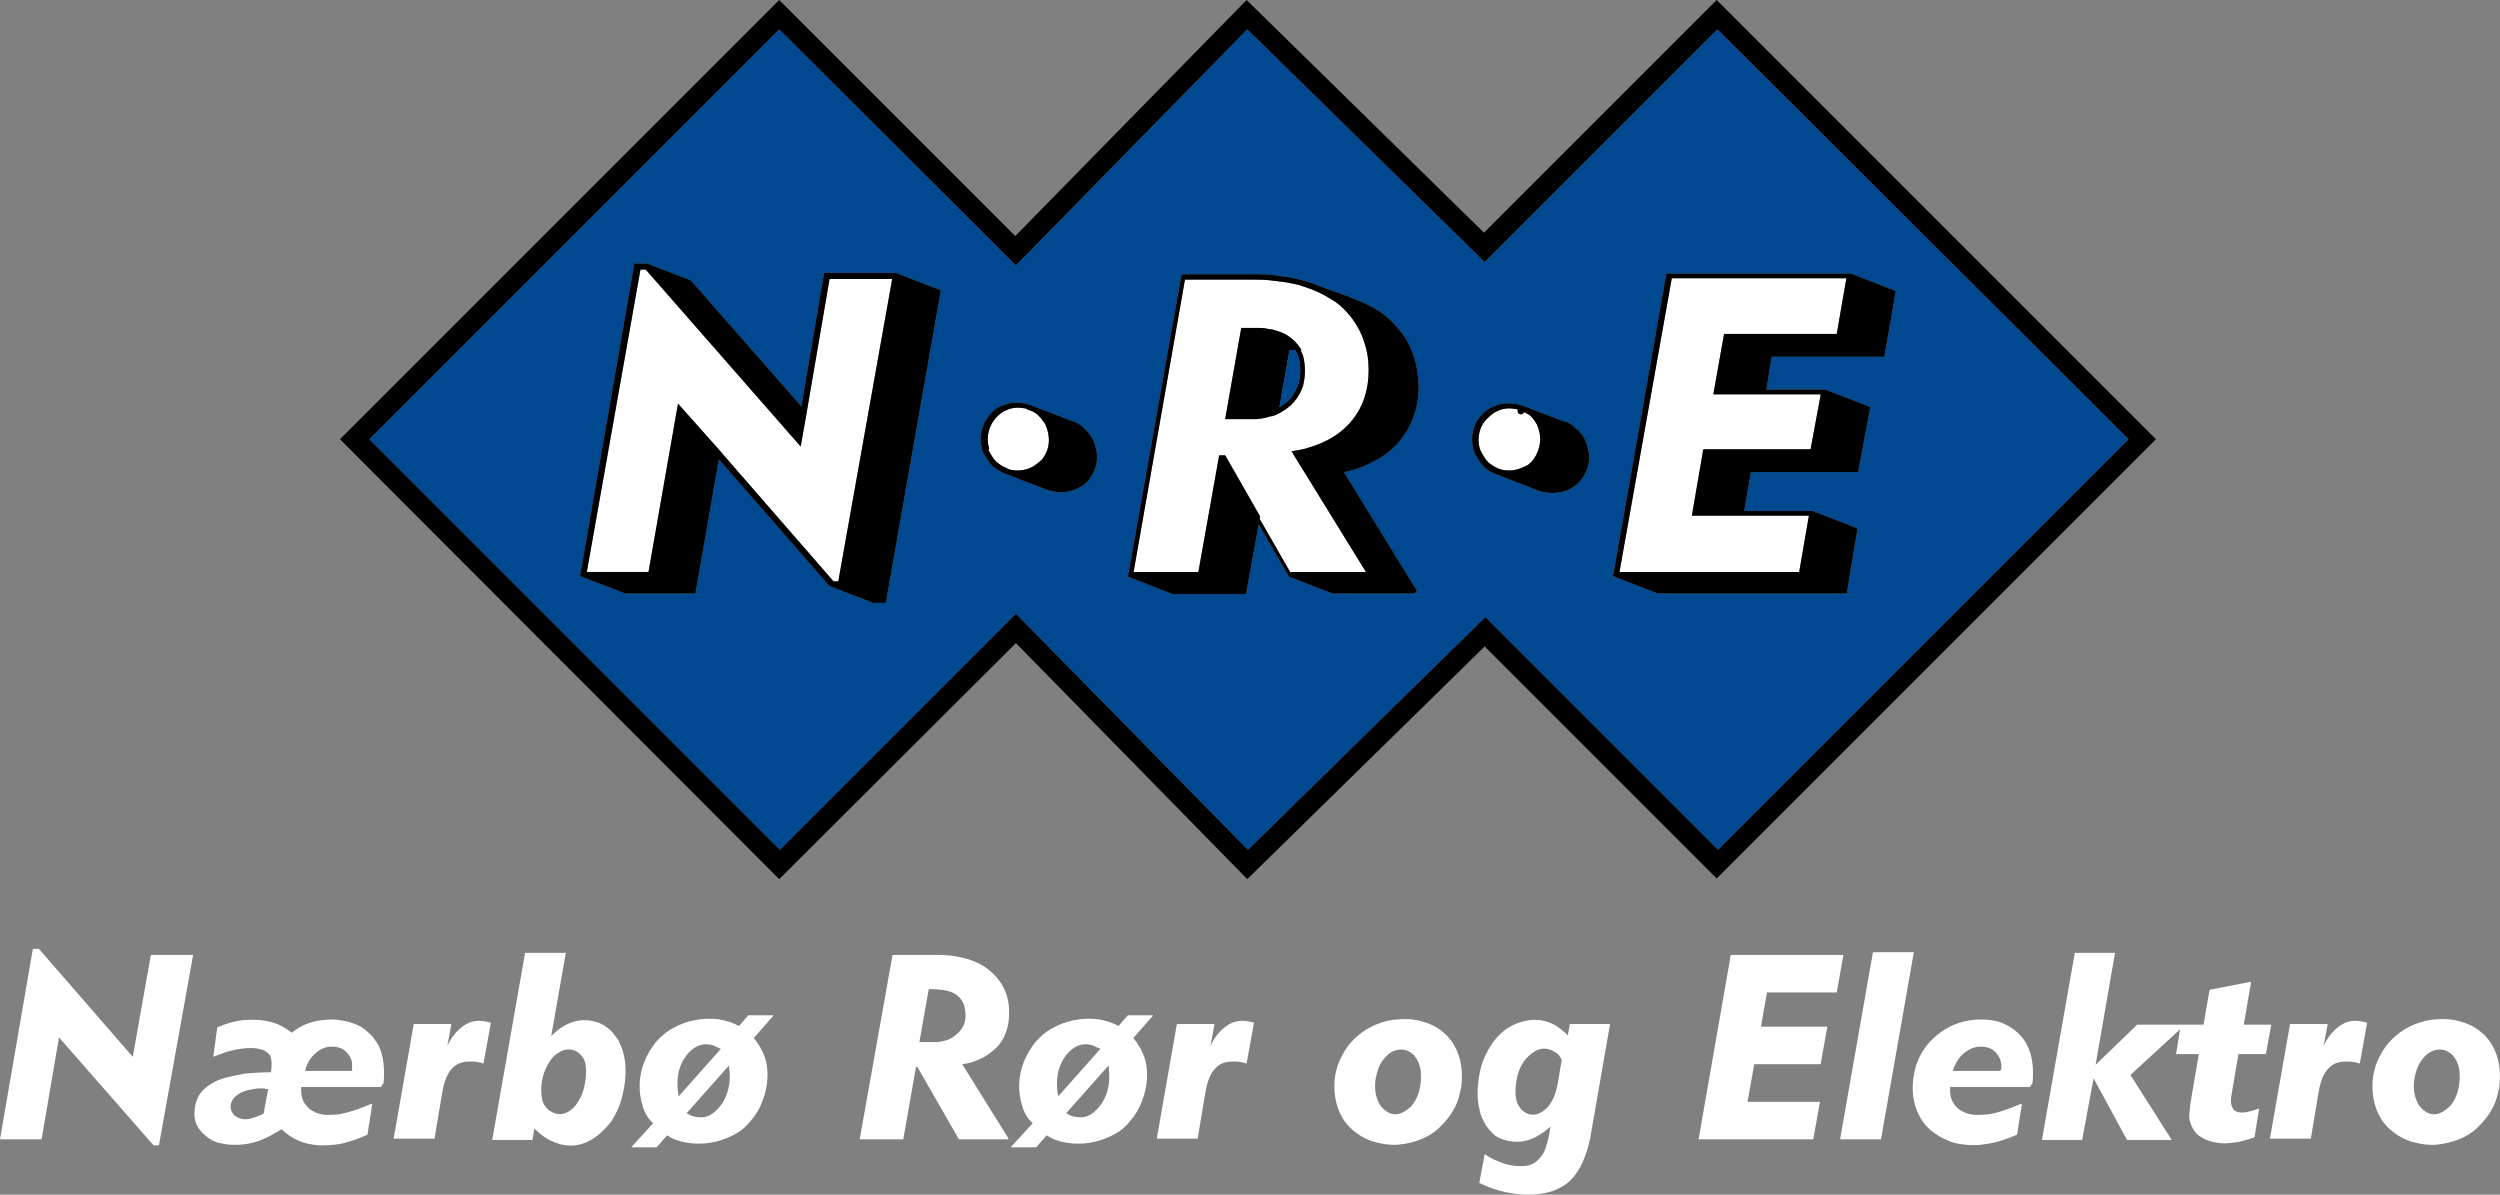 <?xml version="1.0" encoding="UTF-8"?> <svg xmlns="http://www.w3.org/2000/svg" id="Lag_1" viewBox="0 0 372.81 178.15"><rect x="0" y="0" width="372.81" height="178.15" fill="#808080" stroke="none"/><defs><style>.cls-1{fill:#fff;}.cls-2,.cls-3{fill:none;}.cls-3{stroke:#000;stroke-linecap:round;stroke-linejoin:round;}.cls-4{fill:#004990;}</style></defs><path class="cls-2" d="M102.4,166c.3.2.7.4,1.1.5,1.4.3,2.7.2,4.3-2.1,1-1.7,1.2-3.5.9-5.5l-6.3,7.1Z"></path><path class="cls-2" d="M142,148c-.9-.4-2.2-.5-3.5-.5l-1.4,7.9h2.6c1-.1,1.8-.3,2.5-.8,1.9-1.4,2-2.8,1.6-4.6-.2-.8-1-1.7-1.8-2Z"></path><path class="cls-2" d="M163,155.9c-1.3-.4-2.6-.2-3.9,1.3-1.5,1.9-1.7,4-1.3,6.3l6.3-7.1c-.4-.2-.8-.3-1.1-.5Z"></path><path class="cls-2" d="M232.2,157.1c-1.5-1.1-3.1-1.1-4.9,1.1-.9,1.3-1.2,2.6-1.3,4.3,0,1.1,0,1.9.9,3,1.1,1,2.4,1,3.7-.2.2-.2.5-.5.7-.9,1.1-1.7,1.1-4.1,1.6-6.3-.1-.2-.3-.7-.7-1Z"></path><path class="cls-2" d="M159,166c.3.2.7.4,1.1.5,1.4.3,2.7.2,4.3-2.1,1-1.7,1.2-3.5.9-5.5l-6.3,7.1Z"></path><path class="cls-2" d="M207.7,156.8c-.8.3-1.9,1.6-2.2,2.7-.5,1.4-.8,3.4.3,5.3,1.4,1.8,3,1.8,4.7.1,1-1.2,1.3-2.5,1.4-4,0-1.2,0-2.2-1-3.5-1-1-2.1-1.1-3.2-.6Z"></path><path class="cls-2" d="M39.5,162.3c-.6,0-1.2,0-1.7.1-1,.2-1.8.3-2.8,1.2-.7.8-.9,1.7-.1,2.7,1.5,1.1,2.7.5,4.4-.2l.7-3.7h-.5v-.1Z"></path><path class="cls-2" d="M50.8,156.3c-1.2-.4-2.6-.4-4,1-.7.7-1.1,1.5-1.3,2.4h7v-1.2c-.1-.9-.9-1.9-1.7-2.2Z"></path><path class="cls-2" d="M106.4,155.9c-1.3-.4-2.6-.2-3.9,1.3-1.5,1.9-1.7,4-1.3,6.3l6.3-7.1c-.4-.2-.8-.3-1.1-.5Z"></path><path class="cls-2" d="M86.3,157c-1.1-.8-2.5-.7-3.9.7-1.5,1.9-2,4.2-1.5,6.5.2.5.4.9,1,1.4,1.2.8,2.5.8,3.8-.6,1-1.2,1.4-2.5,1.6-3.9.1-.5.1-1.1.1-1.6-.1-1-.1-1.6-1.1-2.5Z"></path><path class="cls-2" d="M362.6,156.8c-.8.3-1.9,1.6-2.2,2.7-.5,1.4-.8,3.4.3,5.3,1.4,1.8,3,1.8,4.7.1,1-1.2,1.3-2.5,1.4-4,0-1.2,0-2.2-1-3.5-1-1-2.1-1.1-3.2-.6Z"></path><path class="cls-2" d="M296.7,156.3c-1.2-.4-2.6-.4-4.1,1-.7.7-1.1,1.5-1.4,2.4h7.1c.2-.4.2-.8.1-1.2-.1-.9-.9-1.9-1.7-2.2Z"></path><path class="cls-1" d="M150,61.2c-.5.2-1,.6-1.4,1-1.2,1.3-1.6,3-1.1,4.7-.1.1-.1.3,0,.4.3.6.7,1.2,1.1,1.6.09.08.19.14.29.22v-.02s.1.09.1.09c.01.01.03.02.04.03.11.06.22.14.33.22.13.08.25.14.38.21.22.07.44.16.65.3.05.02.09.04.14.06,1.09.29,2.37.18,3.46-.41.5-.3,1-.7,1.4-1.1,1.2-1.5,1.3-3.4.5-5.2-.3-.5-.7-1-1.1-1.4-.5-.4-1-.7-1.6-.8l.03-.11c-1.17-.28-2.25-.28-3.23.21Z"></path><polygon class="cls-1" points="226.82 61.24 226.8 61.3 226.83 61.24 226.82 61.24"></polygon><polygon class="cls-1" points="241.5 85.3 268.3 85.3 269.75 76.9 260 76.9 259.3 76.9 252.3 76.9 254 67 270 67 271.52 58.8 263.2 58.8 263.2 58.8 255.5 58.8 257.1 49.8 273.9 49.8 275.34 41.5 249.3 41.5 241.5 85.3"></polygon><polygon class="cls-1" points="226.82 61.24 226.8 61.3 226.82 61.24 226.82 61.24"></polygon><path class="cls-1" d="M178.7,85.3l3.1-17.4h.9l5.2,9.1-.07.36,4.63,8.08.03-.14h11.2l-11.1-18,.6-.1c.6-.1,1.2-.2,1.8-.4,1.4-.4,2.8-1,3.9-1.7,1.1-.7,2-1.5,2.8-2.5,1.6-2,2.4-4.5,2.4-7.4,0-1.5-.2-2.9-.7-4.3-.4-1.3-1.1-2.5-1.9-3.6-.9-1.1-1.9-2.1-3.2-2.8-1.1-.7-2.4-1.3-3.7-1.7l-.6-.2v-.03c-.65-.17-1.39-.32-2.2-.47-.8-.1-1.6-.2-2.4-.3-.8-.1-1.6-.1-2.3-.1h-10.4l-7.66,43.6h9.66ZM185.1,48.9h2.7c.6,0,1.1.1,1.6.2h.2c.3.1.7.2,1,.3l.3.1c1.1.4,2,1.1,2.7,2l.5.7h-.15c.13.26.24.53.35.8.4,1.5.4,3,0,4.6-.3.8-.7,1.6-1.3,2.3-.6.7-1.3,1.2-2.2,1.7-.2.1-.4.2-.6.3l-.6.2v-.06c-.62.21-1.33.39-2.2.46h-4.7l2.4-13.6Z"></path><polygon class="cls-1" points="87.5 85.3 96.7 85.3 101.1 60.2 106.8 66.61 106.8 66.6 107.33 67.21 107.5 67.4 107.5 67.4 124.3 86.7 125 86.7 133.04 41.6 123.7 41.6 120.29 61.49 120.3 61.5 119.4 66.6 96.28 40.2 95.5 40.2 87.5 85.3"></polygon><path class="cls-1" d="M220.7,67c.1.1.1.3.2.4.3.6.7,1.2,1.1,1.6.4.3.8.6,1.3.8.1.1.3.1.5.2,1.1.3,2.3.2,3.5-.4.6-.2,1-.6,1.4-1.1,1.1-1.6,1.3-3.4.5-5.2-.3-.5-.6-1-1.1-1.4-.4-.24-.82-.47-1.27-.66l-.03.06h-.1l.04-.1c-.08-.03-.15-.07-.24-.1-.56-.14-1.1-.21-1.62-.2-.55.03-1.09.15-1.58.4-.5.2-1,.6-1.4,1-.29.27-.54.57-.74.87-.68,1.15-.85,2.48-.46,3.83Z"></path><polygon class="cls-1" points="19.8 157.6 5.8 141.5 4.9 141.5 0 169.9 6.2 169.9 8.8 154.7 22.9 170.8 23.7 170.8 28.8 142.4 22.5 142.4 19.8 157.6"></polygon><path class="cls-1" d="M55.2,154.2c-.6-.5-1.1-1-1.8-1.3-.7-.3-1.5-.6-2.3-.7-.9-.2-1.8-.2-2.7-.1-1.7.1-3.4.7-4.9,1.9-.9-.7-1.9-1.3-3.1-1.6-1.2-.3-2.4-.4-3.8-.3-1.4.1-2.8.5-4.2,1.1l-.6,4.4c.8-.3,1.5-.6,2.2-.8,1.9-.5,4-.8,5.5-.1.9.6.9.9,1,1.7,0,.4,0,1-.1,1.5-1.4,0-2.8.1-3.9.2-1.1.2-2,.4-2.8.6s-1.5.5-2,.8c-1.9,1.1-2.3,2.2-2.6,3.4-.3,1.8-.1,3.3,2,4.8.4.3.8.5,1.4.7.6.1,1.2.3,1.9.3,1.4.1,2.9-.1,4.3-.6,1.1-.4,2.1-1,3.3-1.7.7.7,1.6,1.3,2.5,1.7.9.4,1.9.6,3,.7,1.1,0,2.3,0,3.6-.3,1.2-.3,2.5-.7,3.7-1.3l.7-4.5-.1-.1c-1.8.8-3.7,1.4-5.1,1.6-1.5.1-2.7.2-4.1-.8-1.3-1.1-1.3-2.2-1.3-3.3h11.9l.4-.6c.2-2,0-4-.7-5.5-.4-.7-.8-1.3-1.3-1.8ZM39.3,166.1c-1.7.7-2.9,1.3-4.4.2-.8-1-.6-1.9.1-2.7,1-.9,1.8-1,2.8-1.2.5-.1,1.1-.1,1.7-.1v.1h.5l-.7,3.7ZM52.5,159.7h-7c.2-.9.6-1.7,1.3-2.4,1.4-1.4,2.8-1.4,4-1,.8.3,1.6,1.3,1.7,2.2v1.2Z"></path><path class="cls-1" d="M67.8,154.2c-.4.5-.8,1.1-1.1,1.8l.6-3.2v-.1h-5.6l-3,17.1h6.1l1.1-6.6c.2-1.3.6-2.7,1.2-3.5,1-1.3,2-1.4,3.2-1.4.6,0,1.2.1,1.8.3l1.1-6.1c-1.9-.5-3.5-.5-5.4,1.7Z"></path><polygon class="cls-1" points="84.4 142 84.38 142.1 84.4 142.1 84.4 142"></polygon><path class="cls-1" d="M92.2,155.1c-.4-.6-.8-1.1-1.2-1.5-.5-.4-1-.8-1.5-1-2.6-1-5-.4-7.3,1.9l2.18-12.4h-6.08l-4.9,27.9h6l.3-1.7c.5.5,1.1,1,1.7,1.4,3.2,1.9,6.3,1.5,9.2-1.8.6-.6,1-1.4,1.4-2.2.4-.8.7-1.7.9-2.7.5-2.1.5-4.2.1-5.8-.2-.8-.5-1.5-.8-2.1ZM87.3,161.1c-.2,1.4-.6,2.7-1.6,3.9-1.3,1.4-2.6,1.4-3.8.6-.6-.5-.8-.9-1-1.4-.5-2.3,0-4.6,1.5-6.5,1.4-1.4,2.8-1.5,3.9-.7,1,.9,1,1.5,1.1,2.5,0,.5,0,1.1-.1,1.6Z"></path><path class="cls-1" d="M110.2,153c-.9-.5-1.9-.8-3-1-2.4-.3-4.9.2-6.8,1.3-1,.5-1.9,1.3-2.6,2.1-.7.9-1.3,1.9-1.7,2.9-.9,2.2-.9,4.6-.3,6.5.3,1.1.8,2,1.6,2.7l-3.2,3.5v.1h3.7l1.6-1.8c.8.6,1.8.9,2.9,1.1,1.1.2,2.4.2,3.6,0s2.3-.6,3.3-1.1,1.9-1.2,2.6-2.1c.8-.9,1.4-1.9,1.8-3,.9-2.3,1-4.8.3-6.7-.4-1-.9-1.9-1.6-2.7l2.9-3.3v-.1h-3.7l-1.4,1.6ZM101.2,163.5c-.4-2.3-.2-4.4,1.3-6.3,1.3-1.5,2.6-1.7,3.9-1.3.3.2.7.3,1.1.5l-6.3,7.1ZM107.8,164.4c-1.6,2.3-2.9,2.4-4.3,2.1-.4-.1-.8-.3-1.1-.5l6.3-7.1c.3,2,.1,3.8-.9,5.5Z"></path><path class="cls-1" d="M146.2,143.8c-.8-.4-1.7-.8-2.8-1-1.1-.3-2.4-.4-3.7-.4h-6.6l-4.9,27.5h6.5l1.9-10.8h.2l6.2,10.8h7.3l.1-.1-6.9-11.1c.9-.1,1.9-.4,2.7-.8.9-.4,1.5-.9,2.1-1.4.6-.5,1-1.1,1.4-1.8.3-.7.6-1.5.7-2.3.3-2.6-.1-4.9-2.1-7-.6-.6-1.3-1.2-2.1-1.6ZM142.2,154.6c-.7.5-1.5.7-2.5.8h-2.6l1.4-7.9c1.3,0,2.6.1,3.5.5.8.3,1.6,1.2,1.8,2,.4,1.8.3,3.2-1.6,4.6Z"></path><path class="cls-1" d="M166.8,153c-.9-.5-1.9-.8-3-1-2.4-.3-4.9.2-6.8,1.3-1,.5-1.9,1.3-2.6,2.1-.7.9-1.3,1.9-1.7,2.9-.9,2.2-.9,4.6-.3,6.5.3,1.1.8,2,1.6,2.7l-3.2,3.5v.1h3.7l1.6-1.8c.8.6,1.8.9,2.9,1.1,1.1.2,2.4.2,3.6,0,1.2-.2,2.3-.6,3.3-1.1s1.9-1.2,2.6-2.1c.8-.9,1.4-1.9,1.8-3,.9-2.3,1-4.8.3-6.7-.4-1-.9-1.9-1.6-2.7l2.9-3.3v-.1h-3.7l-1.4,1.6ZM157.8,163.5c-.4-2.3-.2-4.4,1.3-6.3,1.3-1.5,2.6-1.7,3.9-1.3.3.2.7.3,1.1.5l-6.3,7.1ZM164.4,164.4c-1.6,2.3-2.9,2.4-4.3,2.1-.4-.1-.8-.3-1.1-.5l6.3-7.1c.3,2,.1,3.8-.9,5.5Z"></path><path class="cls-1" d="M181.6,154.2c-.4.5-.8,1.1-1.1,1.8l.6-3.2v-.1h-5.6l-3,17.1h6.1l1.1-6.6c.2-1.3.6-2.7,1.2-3.5,1-1.3,2-1.4,3.2-1.4.6,0,1.2.1,1.8.3l1.1-6.1c-1.9-.5-3.5-.5-5.4,1.7Z"></path><path class="cls-1" d="M214.8,153.6c-.8-.6-1.7-1-2.8-1.3-1-.3-2.2-.4-3.4-.3-2.2.1-4.5,1-6.3,2.6-.9.8-1.6,1.7-2.1,2.7-.6,1-.9,2.1-1.1,3.1-.3,2.2,0,4.5,1.1,6.3.5.9,1.2,1.6,2,2.2s1.7,1.1,2.8,1.4c1.1.3,2.3.5,3.5.4,1.2-.1,2.4-.4,3.4-.8,1-.4,2-1,2.8-1.8.8-.8,1.6-1.7,2.1-2.7.6-1,.9-2.2,1.1-3.3.3-2.2,0-4.5-1.1-6.3-.5-.9-1.2-1.6-2-2.2ZM210.5,164.9c-1.7,1.7-3.3,1.7-4.7-.1-1.1-1.9-.8-3.9-.3-5.3.3-1.1,1.4-2.4,2.2-2.7,1.1-.5,2.2-.4,3.2.6,1,1.3,1,2.3,1,3.5-.1,1.5-.4,2.8-1.4,4Z"></path><path class="cls-1" d="M233.8,154.4c-.5-.5-1.1-1-1.7-1.4-1.2-.7-2.4-1-3.7-.9-1.9.2-3.8.9-5.5,3-.5.6-.9,1.3-1.3,2.1-.4.8-.7,1.6-.9,2.6-.4,1.9-.5,4-.1,5.5.1.8.4,1.4.7,2,.3.6.7,1.1,1.1,1.5.4.5.9.8,1.4,1,2.6,1,5,.4,7.4-1.8-.1.9-.3,1.8-.5,2.5-.2.7-.4,1.3-.7,1.7-1.1,1.6-2.1,1.7-3.4,1.7-.6,0-1.2-.1-2-.3-1.1-.3-2.4-.9-3.2-1.5l-.8,4.3c3.6,1.8,7.5,2.1,10.3,1.4.9-.2,1.6-.6,2.3-1,.6-.4,1.2-.9,1.7-1.6s1-1.5,1.4-2.6c.4-1,.8-2.4,1-3.8l2.8-16.1h-6l-.3,1.7ZM231.3,164.4c-.2.4-.5.7-.7.9-1.3,1.2-2.6,1.2-3.7.2-.9-1.1-.9-1.9-.9-3,.1-1.7.4-3,1.3-4.3,1.8-2.2,3.4-2.2,4.9-1.1.4.3.6.8.7,1-.5,2.2-.5,4.6-1.6,6.3Z"></path><polygon class="cls-1" points="273.9 148 274.9 142.4 258.1 142.4 253.3 169.9 270.4 169.9 271.4 164.3 260.6 164.3 261.6 158.7 271.5 158.7 272.5 153.1 262.6 153.1 263.5 148 273.9 148"></polygon><polygon class="cls-1" points="279.3 142 274.4 169.9 280.5 169.9 285.4 142 279.3 142"></polygon><path class="cls-1" d="M301,154.1c-.6-.5-1.2-1-1.9-1.3-.7-.4-1.5-.6-2.4-.7-2.9-.3-5.6.4-7.9,2.3-.7.6-1.4,1.3-1.9,2.1-.5.7-.9,1.6-1.2,2.5-.8,2.9-.6,5.6.8,7.9.4.7,1,1.3,1.6,1.8.7.5,1.4,1,2.2,1.3.8.4,1.7.6,2.7.7s2.1.1,3.2-.1c1.5-.2,3-.7,4.6-1.4l.7-4.5-.1-.1c-1.9.8-3.8,1.5-5.2,1.6-1.5.1-2.7.2-4.1-.8-1.3-1.1-1.3-2.2-1.3-3.3h11.9l.4-.6c.2-2.1,0-4.1-.8-5.6-.3-.7-.8-1.3-1.3-1.8ZM298.3,159.7h-7.1c.3-.9.7-1.7,1.4-2.4,1.5-1.4,2.9-1.4,4.1-1,.8.3,1.6,1.3,1.7,2.2.1.4.1.8-.1,1.2Z"></path><path class="cls-1" d="M333.8,157.2h4.1l.8-4.4h-4.1l1.1-6.4-6.2,1.2-.9,5.2h-9.9l-6.2,6,2.9-16.7h-6l-4.9,27.9h6l1.7-9.2,5,9.2h6.5l.1-.1-6.1-9.6,7.4-6.8-.6,3.7h3.4l-1.1,6.4c0,.1,0,.2-.1.6-.1.4-.1,1.1-.2,1.7-.1.6,0,1,.1,1.4.2.7.5,1.3,1.1,1.9.8.6,1.5.9,2.3,1.1.5.1,1.1.2,1.7.2s1.3-.1,2.1-.2c.7-.2,1.6-.4,2.4-.7l.7-4.3c-.9.3-1.8.6-2.4.6s-.9,0-1.4-.4c-.6-.8-.4-1.7-.3-2.4l1-5.9Z"></path><path class="cls-1" d="M347.6,154.2c-.4.5-.8,1.1-1.1,1.8l.6-3.2v-.1h-5.6l-3,17.1h6.1l1.1-6.6c.2-1.3.6-2.7,1.2-3.5,1-1.3,2-1.4,3.2-1.4.6,0,1.2.1,1.8.3l1.1-6.1c-1.9-.5-3.5-.5-5.4,1.7Z"></path><path class="cls-1" d="M371.6,155.8c-.5-.9-1.2-1.6-2-2.2-.8-.6-1.7-1-2.8-1.3-1-.3-2.2-.4-3.4-.3-2.2.1-4.5,1-6.3,2.6-.9.8-1.6,1.7-2.1,2.7-.6,1-.9,2.1-1.1,3.1-.3,2.2,0,4.5,1.1,6.3.5.9,1.2,1.6,2,2.2s1.7,1.1,2.8,1.4c1.1.3,2.3.5,3.5.4,1.2-.1,2.4-.4,3.4-.8,1-.4,2-1,2.8-1.8.8-.8,1.6-1.7,2.1-2.7.6-1,.9-2.2,1.1-3.3.3-2.2,0-4.5-1.1-6.3ZM365.4,164.9c-1.7,1.7-3.3,1.7-4.7-.1-1.1-1.9-.8-3.9-.3-5.3.3-1.1,1.4-2.4,2.2-2.7,1.1-.5,2.2-.4,3.2.6,1,1.3,1,2.3,1,3.5-.1,1.5-.4,2.8-1.4,4Z"></path><path d="M186,131.1l35.4-34.7,34.6,34.6,65.5-65.5L256,0l-34.7,34.7L185.9,0l-34.5,35.2L116.2,0,50.7,65.5l65.5,65.6,35.3-35.2,34.5,35.2ZM116.2,4.4l35.3,35.2L186,4.4l35.4,34.7,34.7-34.7,61.3,61.1-61.2,61.2-34.7-34.7-35.4,34.7-34.6-35.2-35.2,35.2-61.2-61.2L116.2,4.4Z"></path><path d="M185.5,62.5h1.9c.87-.07,1.58-.25,2.21-.46v.06s.59-.2.59-.2c.2-.1.4-.2.6-.3.9-.5,1.6-1,2.2-1.7.6-.7,1-1.5,1.3-2.3.4-1.6.4-3.1,0-4.6-.11-.27-.22-.54-.35-.8h.15l-.5-.7c-.7-.9-1.6-1.6-2.7-2l-.3-.1c-.3-.1-.7-.2-1-.3h-.2c-.5-.1-1-.2-1.6-.2h-2.7l-2.4,13.6h2.8ZM193.6,57.3c-.3.7-.6,1.4-1.1,2-.4.5-1,1-1.7,1.4l1.5-8.5h.8c.2.3.4.7.5,1,.4,1.3.4,2.7,0,4.1Z"></path><path class="cls-4" d="M151.5,91.5l34.6,35.2,35.4-34.7,34.7,34.7,61.2-61.2-61.3-61.1-34.7,34.7L186,4.4l-34.5,35.2L116.2,4.4l-61.1,61.1,61.2,61.2,35.2-35.2ZM103,41.8l16.5,18.8,3.4-19.9h10.7l6.7,2.6-8.2,46.6h-1.9l-6.5-2.5-16.5-18.9-3.5,20h-10.5l-6.7-2.6,8.1-46.6h1.9l6.5,2.5ZM210.3,63.3c-.4.9-1,1.7-1.6,2.5-.7.8-1.4,1.5-2.3,2.1-.9.6-1.9,1.1-3,1.6-.9.4-2,.7-3,.9l10.9,17.7-.4.4h-12.2l-6.5-2.5-4.5-7.8-1.9,10.4h-10.9l-6.7-2.6,8-45.1h11c.8,0,1.5,0,2.4.1.8.1,1.7.2,2.4.3,1.7.3,3,.7,4.1,1.1,1,.4,2,.8,3,1.1,2.1.8,4.3,1.5,6.2,2.7,1,.6,1.8,1.3,2.6,2.1.7.8,1.4,1.6,1.9,2.5.5.9.9,1.9,1.2,2.9.9,3.4.7,6.7-.7,9.6ZM276,40.8l6.7,2.6-1.7,9.8h-16.8l-.8,4.9h8.8l6.7,2.6-1.8,9.7h-16l-1,5.8h10.2l6.7,2.6-1.6,9.7h-28.2l-6.7-2.6.1-.3,7.9-44.8h27.5ZM221.1,61.7c.4-.4,1-.8,1.6-1.1.62-.26,1.3-.41,2-.44.67-.04,1.35.03,2,.24.1,0,.2.1.3.1h.1c.06,0,.11.03.14.06l5.86,2.24h.1l.2.1c.3,0,.6.2.9.4.2.1.3.2.4.3,0,.1.1.1.2.2l.02.02c.1.08.19.18.28.28h.1c.1,0,.1.1.1.1.1.1.2.3.3.4.2.1.3.3.4.5.38.67.62,1.32.74,1.93.42,1.87-.11,3.64-1.64,5.17-1.1.9-2.3,1.3-3.7,1.3-.7,0-1.3-.1-2-.3l-6.2-2.4c-.19-.1-.43-.19-.69-.32-.07-.03-.13-.05-.21-.08h-.1c-.2-.1-.4-.3-.6-.4l-.1-.1c-.1-.1-.2-.2-.3-.3-.6-.5-.9-1.2-1.3-1.8-.1-.2-.1-.3-.2-.5-.6-2.1-.2-4.1,1.3-5.6ZM149.4,60.5c1.2-.5,2.6-.6,3.9-.2.1,0,.2.1.4.1q.1,0,.2.1l6,2.3c.8.2,1.5.7,2.1,1.4.3.3.5.6.8,1,1.3,2.5,1,4.9-.9,6.9-1.1.8-2.3,1.3-3.6,1.3-.6,0-1.2-.1-2-.3l-4.2-1.6c-.3-.1-.7-.3-1-.4-1.1-.4-2.2-.8-3.1-1.6-.5-.5-.9-1.2-1.3-1.8-.1-.2-.1-.3-.2-.5-.6-2-.1-4.1,1.3-5.6.5-.5,1-.9,1.6-1.1Z"></path><path d="M211,53.7c-.3-1-.7-2-1.2-2.9-.5-.9-1.2-1.7-1.9-2.5-.8-.8-1.6-1.5-2.6-2.1-1.9-1.2-4.1-1.9-6.2-2.7-1-.3-2-.7-3-1.1-1.1-.4-2.4-.8-4.1-1.1-.7-.1-1.6-.2-2.4-.3-.9-.1-1.6-.1-2.4-.1h-11l-8,45.1,6.7,2.6h10.9l1.9-10.4,4.5,7.8,6.5,2.5h12.2l.4-.4-10.9-17.7c1-.2,2.1-.5,3-.9,1.1-.5,2.1-1,3-1.6.9-.6,1.6-1.3,2.3-2.1.6-.8,1.2-1.6,1.6-2.5,1.4-2.9,1.6-6.2.7-9.6ZM187.1,41.7c.7,0,1.5,0,2.3.1.8.1,1.6.2,2.4.3.81.15,1.55.31,2.21.47v.03s.59.2.59.2c1.3.4,2.6,1,3.7,1.7,1.3.7,2.3,1.7,3.2,2.8.8,1.1,1.5,2.3,1.9,3.6.5,1.4.7,2.8.7,4.3,0,2.9-.8,5.4-2.4,7.4-.8,1-1.7,1.8-2.8,2.5-1.1.7-2.5,1.3-3.9,1.7-.6.2-1.2.3-1.8.4l-.6.1,11.1,18h-11.2l-.03.14-4.63-8.08.07-.36-5.2-9.1h-.9l-3.1,17.4h-9.66l7.66-43.6h10.4Z"></path><path d="M146.5,67.2c.1.2.1.3.2.5.4.6.8,1.3,1.3,1.8.9.8,2,1.2,3.1,1.6.3.1.7.3,1,.4l4.2,1.6c.8.2,1.4.3,2,.3,1.3,0,2.5-.5,3.6-1.3,1.9-2,2.2-4.4.9-6.9-.3-.4-.5-.7-.8-1-.6-.7-1.3-1.2-2.1-1.4l-6-2.3q-.1-.1-.2-.1c-.2,0-.3-.1-.4-.1-1.3-.4-2.7-.3-3.9.2-.6.2-1.1.6-1.6,1.1-1.4,1.5-1.9,3.6-1.3,5.6ZM154.8,61.9c.4.4.8.9,1.1,1.4.8,1.8.7,3.7-.5,5.2-.4.4-.9.8-1.4,1.1-1.09.59-2.37.69-3.46.41-.05-.02-.09-.04-.14-.06-.22-.13-.44-.22-.65-.3-.13-.07-.26-.14-.38-.21-.11-.08-.22-.16-.33-.22-.01,0-.03-.02-.04-.03l-.09-.09v.02c-.11-.07-.21-.14-.3-.22-.4-.4-.8-1-1.1-1.6-.1-.1-.1-.3,0-.4-.5-1.7-.1-3.4,1.1-4.7.4-.4.9-.8,1.4-1,.98-.49,2.06-.5,3.23-.21l-.03.11c.6.1,1.1.4,1.6.8Z"></path><path d="M240.6,85.6l-.1.3,6.7,2.6h28.2l1.6-9.7-6.7-2.6h-10.2l1-5.8h16l1.8-9.7-6.7-2.6h-8.8l.8-4.9h16.8l1.7-9.8-6.7-2.6h-27.5l-7.9,44.8ZM273.9,49.8h-16.8l-1.6,9h7.7s8.32,0,8.32,0l-1.52,8.2h-16l-1.7,9.9h17.45l-1.45,8.4h-26.8l7.8-43.8h26.04l-1.44,8.3Z"></path><path d="M94.6,39.3l-8.1,46.6,6.7,2.6h10.5l3.5-20,16.5,18.9,6.5,2.5h1.9l8.2-46.6-6.7-2.6h-10.7l-3.4,19.9-16.5-18.8-6.5-2.5h-1.9ZM119.4,66.6l.9-5.1h0s3.41-19.9,3.41-19.9h9.34l-8.04,45.1h-.7l-16.8-19.3h0s-.17-.2-.17-.2l-.53-.61h0s-5.7-6.4-5.7-6.4l-4.4,25.1h-9.2l8-45.1h.78l23.12,26.4Z"></path><line class="cls-3" x1="226.8" y1="61.3" x2="226.82" y2="61.24"></line><path class="cls-4" d="M192.7,52.2h-.4l-1.5,8.5c.7-.4,1.3-.9,1.7-1.4.5-.6.8-1.3,1.1-2,.4-1.4.4-2.8,0-4.1-.1-.3-.3-.7-.5-1h-.4Z"></path><path d="M220,67.8c.4.6.7,1.3,1.3,1.8.1.1.2.2.3.3l.1.1c.2.1.4.3.6.4h.1c.08.03.14.05.21.08.26.13.5.23.69.32l6.2,2.4c.7.2,1.3.3,2,.3,1.4,0,2.6-.4,3.7-1.3,1.53-1.53,2.06-3.3,1.64-5.17-.12-.61-.36-1.26-.74-1.93-.1-.2-.2-.4-.4-.5-.1-.1-.2-.3-.3-.4,0,0,0-.1-.1-.1h-.1c-.09-.09-.18-.19-.28-.28l-.02-.02c-.1-.1-.2-.1-.2-.2-.1-.1-.2-.2-.4-.3-.3-.2-.6-.4-.9-.4l-.2-.1h-.1l-5.86-2.24s-.09-.06-.14-.06h-.1c-.1,0-.2-.1-.3-.1-.66-.2-1.34-.27-2-.24-.69.03-1.37.17-2,.44-.6.3-1.2.7-1.6,1.1-1.5,1.5-1.9,3.5-1.3,5.6.1.2.1.3.2.5ZM221.9,62.3c.4-.4.9-.8,1.4-1,.49-.25,1.03-.37,1.58-.4.52-.01,1.06.06,1.62.2.08.03.16.07.24.1l-.04.1h.1l.02-.06s0,0,0,0c0,0,0,0,0,0l-.03.06.03-.06c.45.19.87.42,1.27.66.5.4.8.9,1.1,1.4.8,1.8.6,3.6-.5,5.2-.4.5-.8.9-1.4,1.1-1.2.6-2.4.7-3.5.4-.2-.1-.4-.1-.5-.2-.5-.2-.9-.5-1.3-.8-.4-.4-.8-1-1.1-1.6-.1-.1-.1-.3-.2-.4-.39-1.34-.22-2.68.46-3.83.21-.31.45-.6.74-.87Z"></path></svg> 